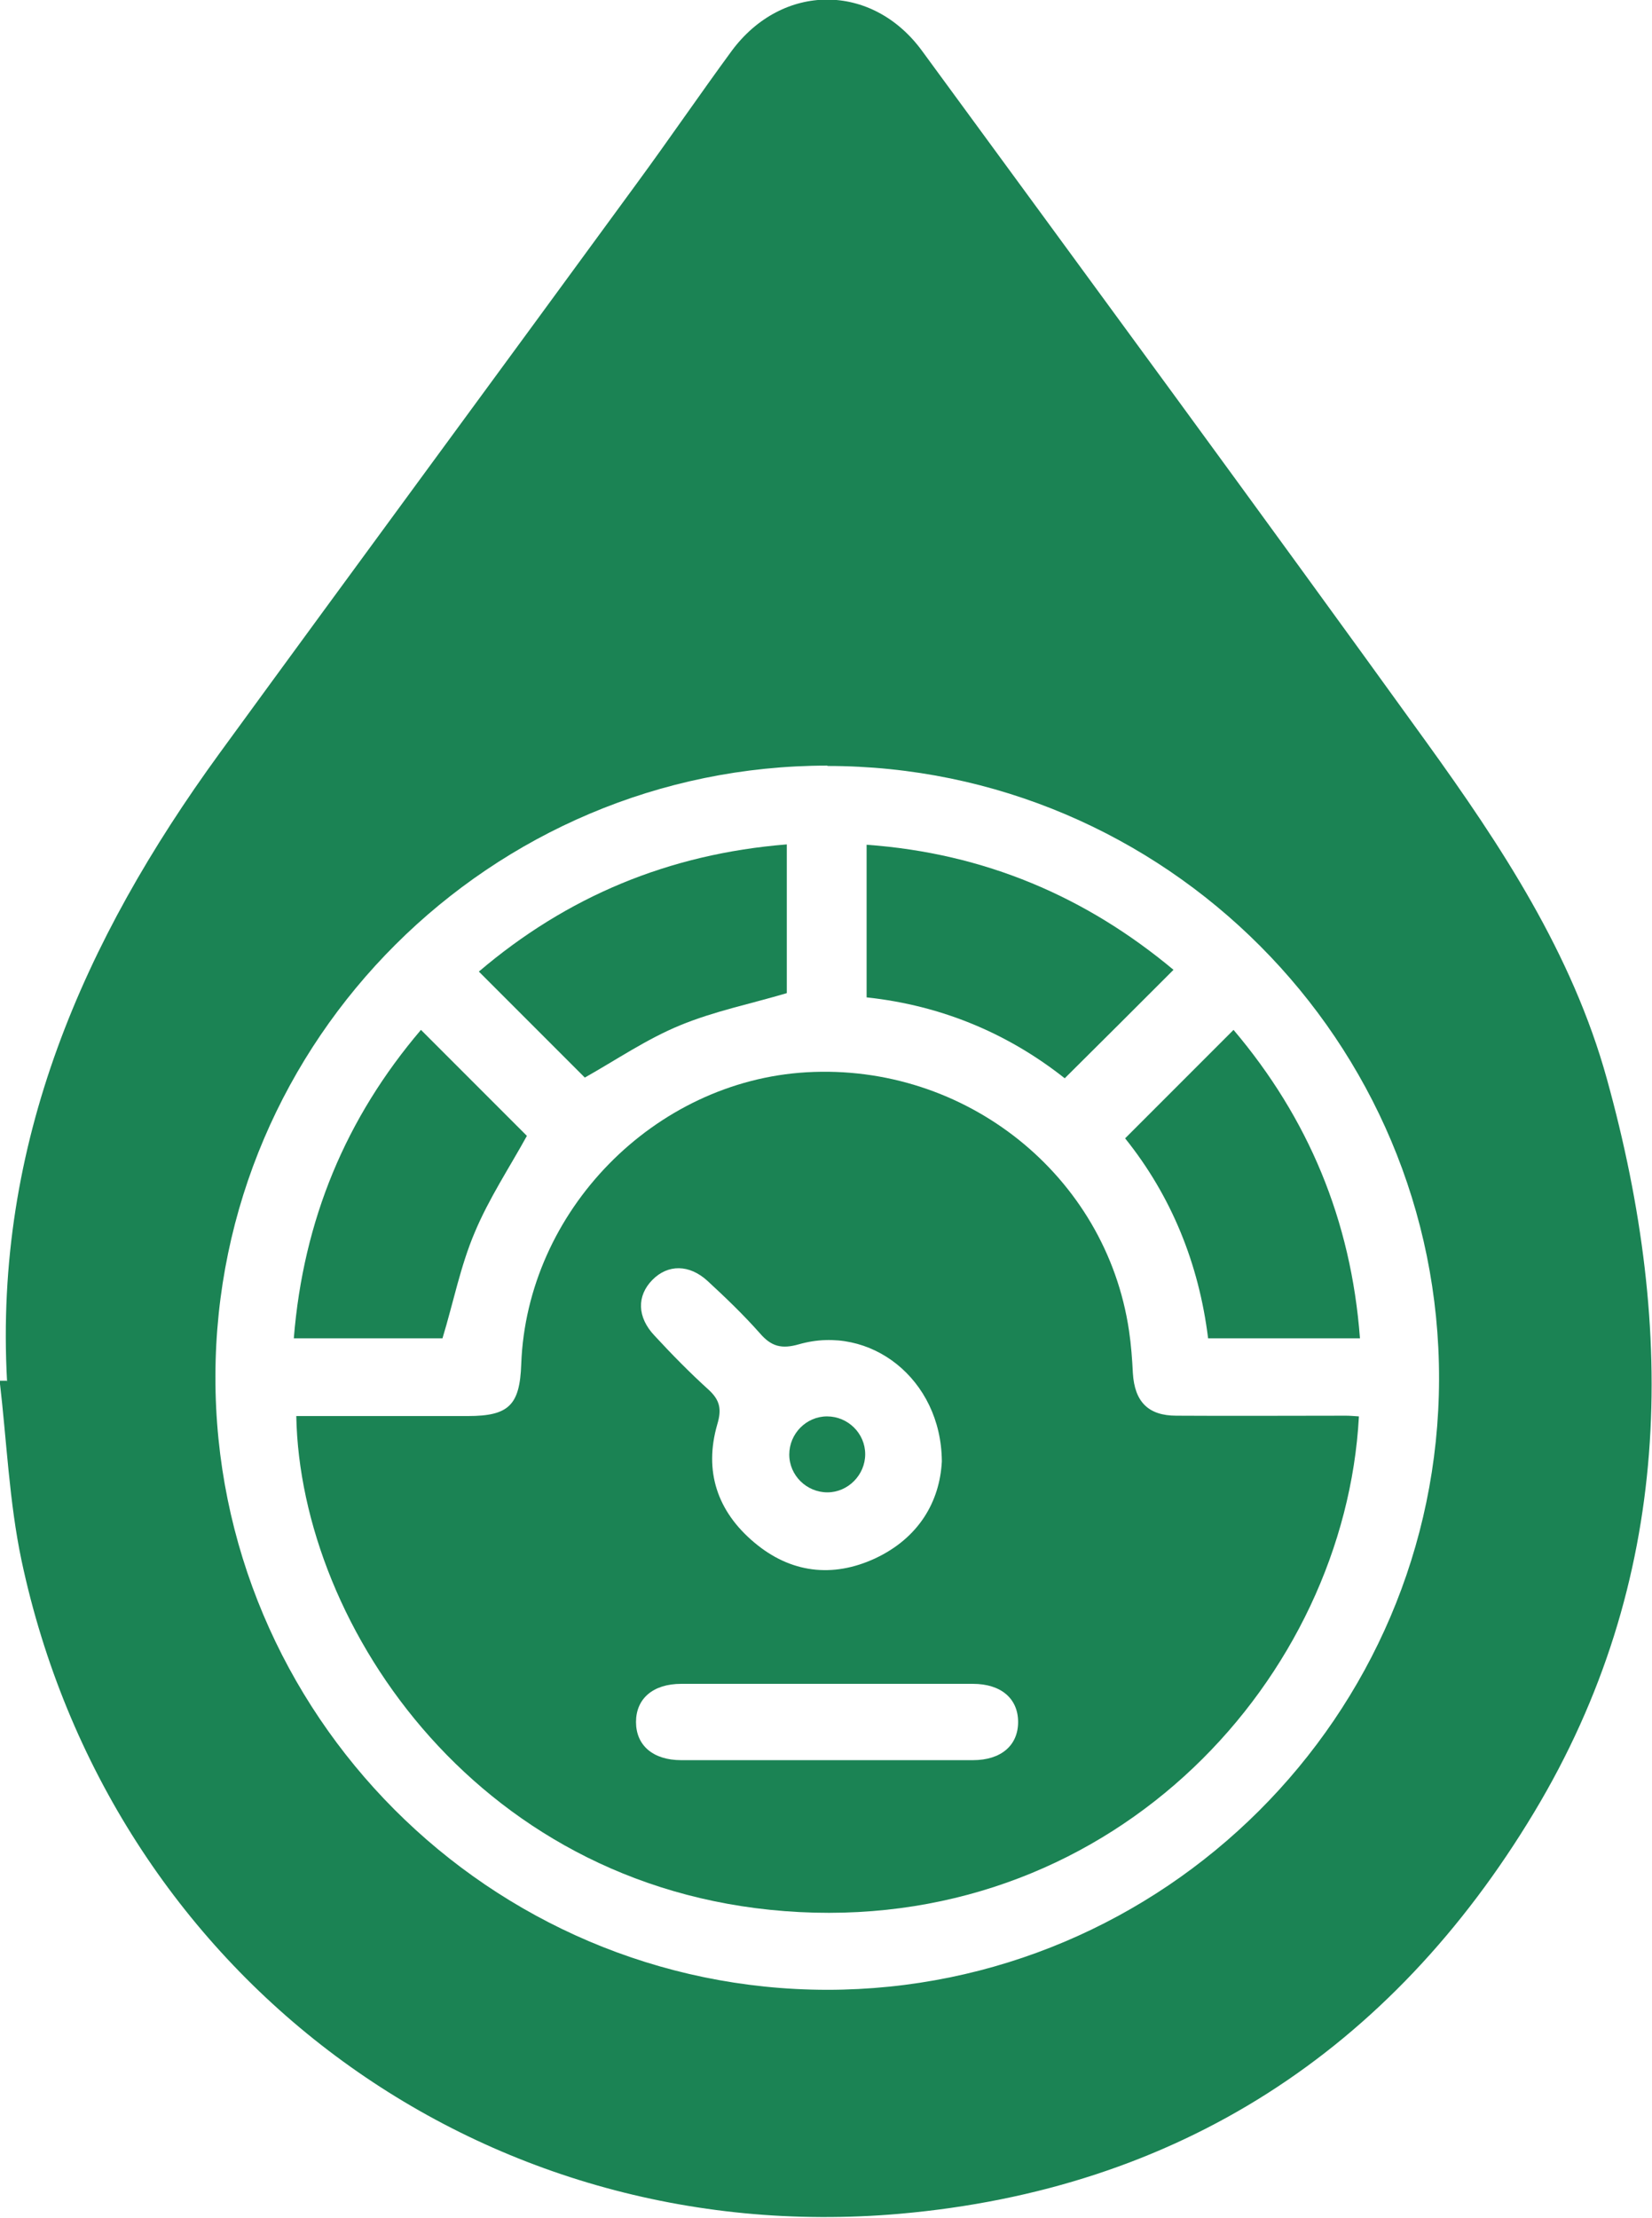 <?xml version="1.0" encoding="UTF-8"?><svg id="Layer_2" xmlns="http://www.w3.org/2000/svg" viewBox="0 0 46.78 62.77"><defs><style>.cls-1{fill:#1b8354;stroke-width:0px;}</style></defs><g id="Layer_1-2"><path class="cls-1" d="m.2,39.1c-.37-6.73,2.16-12.48,6.01-17.77,3.93-5.39,7.89-10.76,11.83-16.15.91-1.24,1.77-2.5,2.68-3.74,1.43-1.93,3.97-1.94,5.39,0,4.77,6.51,9.55,13.01,14.27,19.55,2.13,2.95,4.14,6,5.12,9.54,1.99,7.17,1.88,14.22-2.06,20.77-4.06,6.75-10.09,10.67-17.97,11.36-11.92,1.04-22.37-6.79-24.86-18.49-.35-1.66-.42-3.39-.62-5.09h.2Zm23.23-17.43c-9.53,0-17.31,7.75-17.33,17.28-.02,9.56,7.76,17.36,17.32,17.37,9.53,0,17.31-7.75,17.33-17.28.02-9.56-7.76-17.36-17.32-17.36Z"/><path class="cls-1" d="m38.48,40.1c-.4,7.35-6.83,14.48-15.84,14.02-9-.46-14.14-8.06-14.25-14.04,1.62,0,3.24,0,4.86,0,1.16,0,1.47-.31,1.51-1.47.16-4.33,3.76-8.01,8.08-8.26,4.5-.26,8.48,2.92,9.13,7.31.06.4.09.81.11,1.21.05.8.43,1.2,1.23,1.2,1.6.01,3.2,0,4.8,0,.11,0,.22.01.37.02Zm-11.81,1.25c-.02-2.32-2.03-3.88-4.05-3.3-.49.14-.78.06-1.1-.31-.46-.52-.97-1.01-1.48-1.48-.52-.48-1.13-.48-1.57-.03-.44.45-.43,1.05.06,1.57.49.53,1,1.05,1.53,1.53.33.3.38.56.25.99-.38,1.32,0,2.46,1.05,3.34,1.02.86,2.21,1.01,3.42.45,1.24-.58,1.83-1.61,1.89-2.74Zm-3.25,6.31c-1.38,0-2.75,0-4.13,0-.8,0-1.28.42-1.28,1.08,0,.66.48,1.08,1.28,1.08,2.75,0,5.5,0,8.26,0,.8,0,1.28-.42,1.28-1.08,0-.66-.48-1.08-1.28-1.08-1.38,0-2.75,0-4.13,0Z"/><path class="cls-1" d="m13.56,27.5c2.49-2.12,5.37-3.33,8.72-3.6v4.21c-1.01.3-2.05.51-3.02.91-.95.39-1.81.98-2.7,1.48-.96-.96-1.96-1.96-3-3Z"/><path class="cls-1" d="m8.32,37.88c.27-3.36,1.48-6.24,3.6-8.73,1.03,1.03,2.03,2.03,3,3-.49.89-1.08,1.78-1.48,2.74-.4.94-.6,1.97-.91,2.99h-4.2Z"/><path class="cls-1" d="m24.54,28.23v-4.32c3.34.24,6.21,1.47,8.69,3.54-1.03,1.03-2.04,2.04-3.08,3.07-1.58-1.25-3.46-2.06-5.61-2.29Z"/><path class="cls-1" d="m38.51,37.88h-4.3c-.26-2.11-1.04-4.03-2.35-5.66,1.03-1.03,2.03-2.03,3.07-3.07,2.11,2.49,3.33,5.38,3.58,8.73Z"/><path class="cls-1" d="m23.43,42.24c-.59,0-1.08-.48-1.08-1.07,0-.59.48-1.08,1.07-1.08.59,0,1.08.48,1.08,1.07,0,.59-.49,1.08-1.07,1.08Z"/></g></svg>
